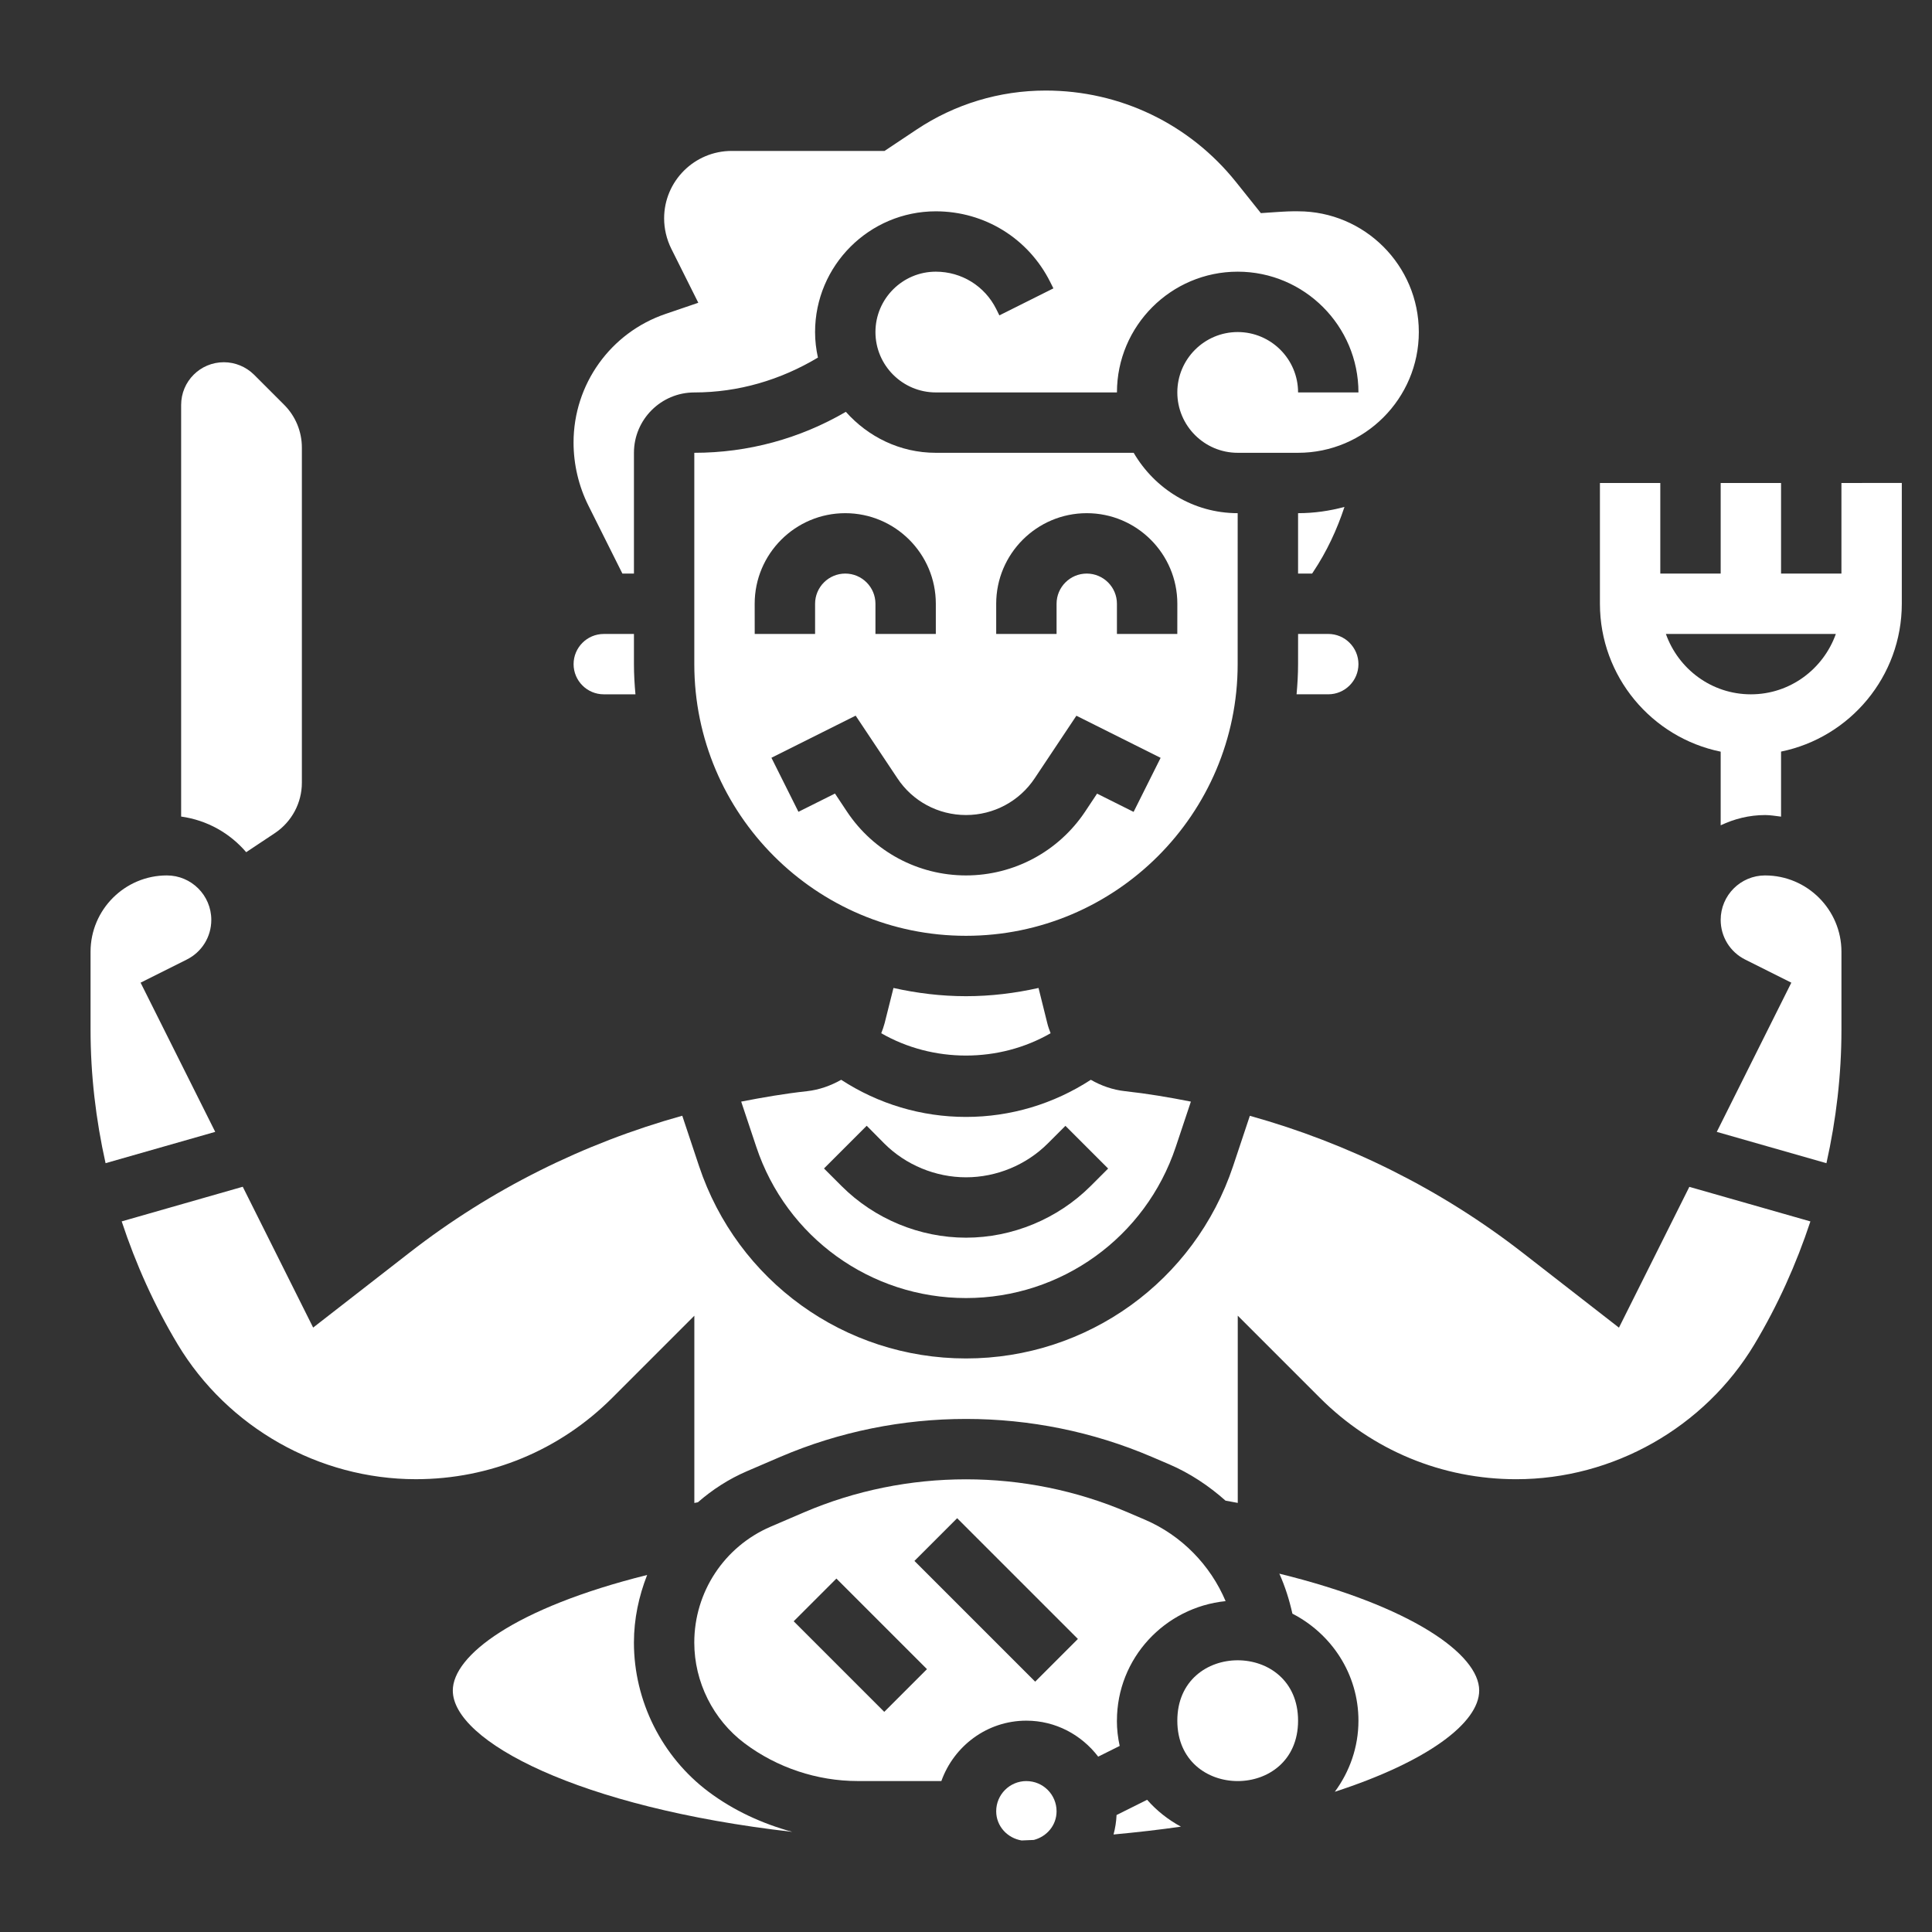 <?xml version="1.0" encoding="UTF-8"?>
<svg width="100pt" height="100pt" version="1.1" viewBox="0 0 100 100" xmlns="http://www.w3.org/2000/svg">
 <rect x="0" y="0" width="100" height="100" fill="#333333" stroke="none"/>
 <g fill="#fff">
  <path d="m31.25 35.938h1.641c-0.047-0.516-0.078-1.035-0.078-1.562v-1.562h-1.562c-0.863 0-1.562 0.703-1.562 1.562s0.699 1.562 1.562 1.562z"/>
  <path d="m7.277 50.863 2.387-1.195c0.785-0.391 1.273-1.18 1.273-2.055 0-1.27-1.031-2.301-2.301-2.301-2.176 0-3.949 1.773-3.949 3.949v4.039c0 2.332 0.273 4.648 0.777 6.906l5.676-1.621z"/>
  <path d="m32.812 85.02c0-1.227 0.254-2.402 0.684-3.5-6.879 1.715-10.059 4.184-10.059 5.981 0 2.617 6.512 6.055 17.57 7.316-1.555-0.426-3.039-1.105-4.336-2.078-2.414-1.812-3.859-4.699-3.859-7.719z"/>
  <path d="m41.766 56.48c-1.145 0.125-2.277 0.32-3.402 0.539l0.781 2.34c1.559 4.684 5.922 7.828 10.855 7.828s9.297-3.144 10.859-7.828l0.781-2.34c-1.125-0.223-2.258-0.414-3.402-0.539-0.641-0.07-1.238-0.281-1.777-0.59-1.93 1.254-4.156 1.922-6.461 1.922s-4.531-0.668-6.461-1.922c-0.539 0.305-1.137 0.52-1.773 0.59zm4.004 2.707c1.113 1.113 2.656 1.75 4.231 1.75s3.117-0.637 4.231-1.75l0.914-0.914 2.211 2.211-0.914 0.914c-1.699 1.691-4.043 2.664-6.441 2.664s-4.742-0.973-6.438-2.668l-0.914-0.914 2.211-2.211z"/>
  <path d="m64.062 26.562c-2.305 0-4.297-1.266-5.383-3.125h-10.242c-1.859 0-3.508-0.832-4.656-2.121-2.379 1.387-5.059 2.121-7.844 2.121v10.938c0 7.754 6.309 14.062 14.062 14.062s14.062-6.309 14.062-14.062zm-25 4.688c0-2.586 2.102-4.688 4.688-4.688s4.688 2.102 4.688 4.688v1.562h-3.125v-1.562c0-0.859-0.699-1.562-1.562-1.562s-1.562 0.703-1.562 1.562v1.562h-3.125zm19.613 10.773-1.891-0.945-0.625 0.941c-1.379 2.059-3.68 3.293-6.16 3.293s-4.781-1.234-6.156-3.297l-0.625-0.941-1.891 0.945-1.398-2.797 4.359-2.18 2.156 3.234c0.789 1.199 2.121 1.91 3.555 1.91s2.766-0.711 3.559-1.906l2.156-3.234 4.359 2.18zm2.262-9.211h-3.125v-1.562c0-0.859-0.699-1.562-1.562-1.562s-1.562 0.703-1.562 1.562v1.562h-3.125v-1.562c0-2.586 2.102-4.688 4.688-4.688s4.688 2.102 4.688 4.688z"/>
  <path d="m69.59 26.238c-0.77 0.207-1.57 0.324-2.402 0.324v3.125h0.727l0.062-0.094c0.691-1.035 1.223-2.172 1.613-3.356z"/>
  <path d="m54.207 52.957-0.453-1.82c-1.211 0.27-2.465 0.426-3.754 0.426s-2.543-0.156-3.754-0.426l-0.457 1.82c-0.047 0.18-0.109 0.352-0.176 0.523 2.676 1.539 6.09 1.543 8.766 0-0.062-0.168-0.129-0.34-0.172-0.523z"/>
  <path d="m67.188 34.375c0 0.527-0.031 1.047-0.078 1.562h1.641c0.863 0 1.562-0.703 1.562-1.562s-0.699-1.562-1.562-1.562h-1.562z"/>
  <path d="m32.215 29.688h0.598v-6.25c0-1.723 1.402-3.125 3.125-3.125 2.281 0 4.461-0.645 6.398-1.805-0.094-0.426-0.148-0.867-0.148-1.32 0-3.445 2.805-6.25 6.25-6.25 2.523 0 4.793 1.402 5.922 3.66l0.164 0.328-2.797 1.398-0.164-0.332c-0.594-1.188-1.793-1.93-3.125-1.93-1.723 0-3.125 1.402-3.125 3.125s1.402 3.125 3.125 3.125h9.375c0-3.445 2.805-6.25 6.25-6.25s6.25 2.805 6.25 6.25h-3.125c0-1.723-1.402-3.125-3.125-3.125s-3.125 1.402-3.125 3.125 1.402 3.125 3.125 3.125h3.125c3.445 0 6.25-2.805 6.25-6.25s-2.805-6.25-6.25-6.25h-0.27c-0.281 0-0.836 0.039-0.844 0.039l-0.812 0.055-1.289-1.613c-2.406-3.004-5.996-4.731-9.848-4.731-2.391 0-4.703 0.699-6.688 2.023l-1.652 1.102h-7.914c-1.93 0-3.496 1.566-3.496 3.492 0 0.539 0.129 1.078 0.367 1.562l1.402 2.805-1.695 0.578c-2.848 0.969-4.762 3.641-4.762 6.656 0 1.129 0.266 2.262 0.773 3.273z"/>
  <path d="m53.125 92.188c-0.863 0-1.562 0.699-1.562 1.562 0 0.773 0.578 1.391 1.316 1.512 0.215-0.008 0.422-0.02 0.633-0.027 0.672-0.176 1.176-0.758 1.176-1.484 0-0.863-0.699-1.562-1.562-1.562z"/>
  <path d="m67.188 89.062c0 4.168-6.25 4.168-6.25 0s6.25-4.168 6.25 0"/>
  <path d="m66.219 81.453c0.297 0.66 0.516 1.355 0.676 2.07 2.019 1.039 3.418 3.117 3.418 5.539 0 1.379-0.461 2.644-1.223 3.68 4.805-1.562 7.473-3.57 7.473-5.242 0-1.883-3.543-4.379-10.344-6.047z"/>
  <path d="m91.363 45.312c-1.27 0-2.301 1.031-2.301 2.301 0 0.875 0.488 1.664 1.27 2.055l2.387 1.195-3.859 7.723 5.676 1.621c0.504-2.258 0.777-4.57 0.777-6.906v-4.039c0-2.176-1.773-3.949-3.949-3.949z"/>
  <path d="m83.797 68.719-4.988-3.879c-4.215-3.277-9.016-5.664-14.117-7.086l-0.867 2.602c-1.988 5.953-7.543 9.957-13.824 9.957s-11.836-4.004-13.82-9.961l-0.867-2.602c-5.102 1.422-9.902 3.805-14.117 7.086l-4.988 3.879-3.644-7.289-6.266 1.793c0.73 2.211 1.691 4.352 2.898 6.363 2.586 4.305 7.309 6.981 12.328 6.981 3.84 0 7.449-1.496 10.164-4.211l4.25-4.25v9.691c0.062-0.012 0.121-0.023 0.184-0.035 0.746-0.652 1.594-1.203 2.539-1.609l1.727-0.742c6.113-2.617 13.117-2.617 19.227 0l0.887 0.379c1.086 0.465 2.062 1.117 2.93 1.887 0.215 0.039 0.422 0.078 0.633 0.117v-9.691l4.25 4.25c2.715 2.719 6.324 4.215 10.164 4.215 5.019 0 9.742-2.676 12.328-6.981 1.207-2.016 2.168-4.152 2.898-6.363l-6.266-1.789z"/>
  <path d="m57.812 89.062c0-3.234 2.477-5.867 5.625-6.188-0.789-1.867-2.281-3.402-4.176-4.215l-0.887-0.379c-5.32-2.281-11.43-2.281-16.762 0l-1.727 0.742c-2.398 1.031-3.949 3.383-3.949 5.996 0 2.043 0.977 3.996 2.609 5.219 1.676 1.258 3.754 1.949 5.848 1.949h4.332c0.648-1.812 2.367-3.125 4.398-3.125 1.52 0 2.859 0.738 3.719 1.863l1.113-0.555c-0.094-0.426-0.145-0.859-0.145-1.309zm-12.043-0.457-4.688-4.688 2.211-2.211 4.688 4.688zm7.812-1.562-6.25-6.25 2.211-2.211 6.25 6.25z"/>
  <path d="m57.793 93.945c-0.016 0.348-0.07 0.684-0.156 1.008 1.207-0.113 2.383-0.246 3.488-0.406-0.664-0.359-1.258-0.828-1.75-1.391z"/>
  <path d="m95.312 25v4.688h-3.125v-4.688h-3.125v4.688h-3.125v-4.688h-3.125v6.25c0 3.773 2.688 6.93 6.25 7.656v3.812c0.699-0.332 1.477-0.531 2.301-0.531 0.281 0 0.551 0.051 0.824 0.082v-3.367c3.562-0.727 6.25-3.883 6.25-7.656v-6.25zm-4.688 10.938c-2.035 0-3.754-1.312-4.398-3.125h8.797c-0.645 1.812-2.363 3.125-4.398 3.125z"/>
  <path d="m14.234 43.117c0.867-0.582 1.391-1.559 1.391-2.602v-17.348c0-0.828-0.328-1.625-0.914-2.211l-1.562-1.562c-0.414-0.41-0.977-0.645-1.562-0.645-1.223 0-2.211 0.988-2.211 2.211v21.305c1.348 0.188 2.523 0.859 3.367 1.844z"/>
 </g>
</svg>
